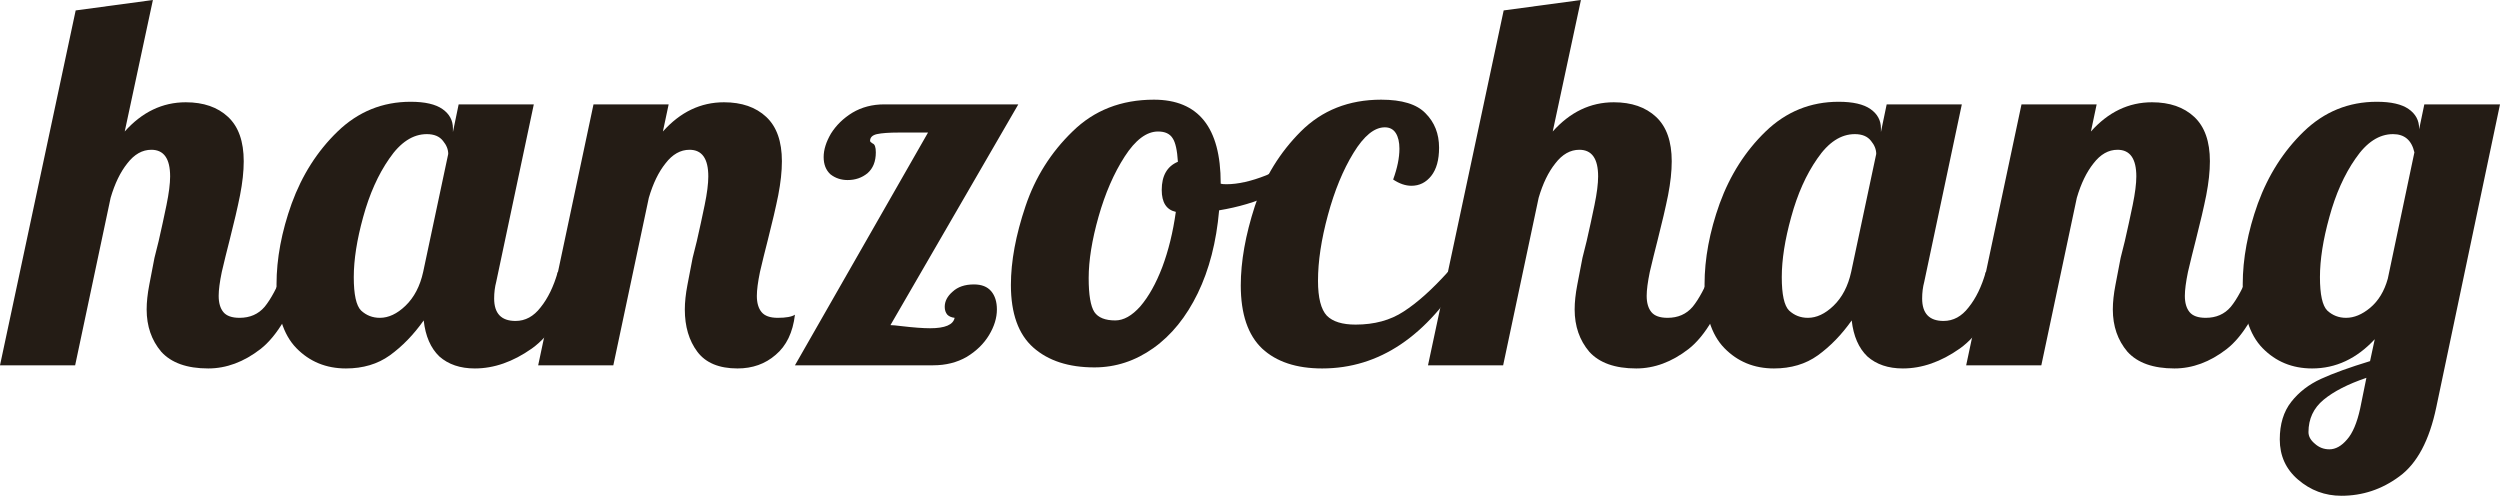 <svg width="100" height="20" viewBox="0 0 100 20" fill="none" xmlns="http://www.w3.org/2000/svg">
<g clip-path="url(#clip0_414_26)">
<path d="M8.329 14.738C7.48 14.738 6.854 14.515 6.45 14.07C6.061 13.61 5.866 13.047 5.866 12.379C5.866 12.086 5.901 11.759 5.97 11.398C6.04 11.022 6.109 10.66 6.179 10.312C6.262 9.964 6.318 9.742 6.346 9.644C6.457 9.157 6.562 8.677 6.659 8.204C6.756 7.731 6.805 7.348 6.805 7.056C6.805 6.346 6.555 5.991 6.054 5.991C5.692 5.991 5.372 6.172 5.093 6.534C4.815 6.882 4.592 7.341 4.425 7.912L3.006 14.612H0L3.027 0.417L6.116 0L4.989 5.26C5.685 4.481 6.499 4.091 7.431 4.091C8.141 4.091 8.705 4.286 9.122 4.676C9.54 5.066 9.749 5.657 9.749 6.45C9.749 6.854 9.7 7.306 9.602 7.807C9.505 8.294 9.366 8.893 9.185 9.602C9.074 10.034 8.969 10.458 8.872 10.876C8.788 11.279 8.747 11.599 8.747 11.836C8.747 12.114 8.809 12.33 8.934 12.483C9.06 12.636 9.275 12.713 9.582 12.713C9.999 12.713 10.333 12.567 10.584 12.274C10.834 11.968 11.085 11.502 11.335 10.876H12.212C11.697 12.407 11.098 13.436 10.416 13.965C9.749 14.48 9.053 14.738 8.329 14.738Z" fill="#241C15"/>
<path d="M13.838 14.738C13.044 14.738 12.383 14.466 11.854 13.924C11.326 13.381 11.061 12.532 11.061 11.377C11.061 10.347 11.263 9.268 11.667 8.141C12.084 7 12.696 6.04 13.504 5.26C14.325 4.467 15.299 4.071 16.426 4.071C16.997 4.071 17.421 4.168 17.699 4.363C17.978 4.558 18.117 4.815 18.117 5.135V5.281L18.346 4.175L21.352 4.175L19.849 11.272C19.794 11.481 19.766 11.704 19.766 11.94C19.766 12.539 20.051 12.838 20.622 12.838C21.012 12.838 21.346 12.657 21.624 12.295C21.916 11.933 22.146 11.46 22.313 10.876H23.189C22.675 12.379 22.034 13.402 21.269 13.944C20.517 14.473 19.759 14.738 18.994 14.738C18.409 14.738 17.936 14.578 17.574 14.258C17.226 13.924 17.017 13.443 16.948 12.817C16.544 13.388 16.092 13.854 15.591 14.216C15.104 14.564 14.52 14.738 13.838 14.738ZM15.194 12.713C15.542 12.713 15.883 12.553 16.217 12.233C16.565 11.899 16.802 11.446 16.927 10.876L17.929 6.158C17.929 5.977 17.859 5.803 17.72 5.636C17.581 5.455 17.365 5.365 17.073 5.365C16.517 5.365 16.015 5.692 15.57 6.346C15.125 6.986 14.777 7.765 14.526 8.684C14.276 9.588 14.151 10.389 14.151 11.085C14.151 11.78 14.248 12.226 14.443 12.421C14.652 12.615 14.902 12.713 15.194 12.713Z" fill="#241C15"/>
<path d="M29.501 14.738C28.764 14.738 28.228 14.515 27.894 14.07C27.56 13.624 27.393 13.061 27.393 12.379C27.393 12.086 27.428 11.759 27.497 11.398C27.567 11.022 27.637 10.66 27.706 10.312C27.79 9.964 27.845 9.742 27.873 9.644C27.984 9.157 28.089 8.677 28.186 8.204C28.284 7.731 28.332 7.348 28.332 7.056C28.332 6.346 28.082 5.991 27.581 5.991C27.219 5.991 26.899 6.172 26.621 6.534C26.342 6.882 26.12 7.341 25.953 7.912L24.533 14.612H21.527L23.74 4.175L26.746 4.175L26.516 5.26C27.212 4.481 28.026 4.091 28.959 4.091C29.668 4.091 30.232 4.286 30.649 4.676C31.067 5.066 31.276 5.657 31.276 6.45C31.276 6.854 31.227 7.306 31.13 7.807C31.032 8.294 30.893 8.893 30.712 9.602C30.601 10.034 30.496 10.458 30.399 10.876C30.316 11.279 30.274 11.599 30.274 11.836C30.274 12.114 30.336 12.33 30.462 12.483C30.587 12.636 30.802 12.713 31.109 12.713C31.443 12.713 31.672 12.671 31.798 12.588C31.714 13.297 31.457 13.833 31.025 14.195C30.608 14.557 30.1 14.738 29.501 14.738ZM37.121 5.302H35.952C35.562 5.302 35.27 5.323 35.075 5.365C34.894 5.407 34.803 5.497 34.803 5.636C34.803 5.664 34.838 5.699 34.908 5.741C34.991 5.768 35.033 5.887 35.033 6.095C35.033 6.457 34.922 6.736 34.699 6.93C34.477 7.111 34.212 7.202 33.906 7.202C33.642 7.202 33.412 7.125 33.217 6.972C33.036 6.805 32.946 6.576 32.946 6.283C32.946 5.991 33.043 5.678 33.238 5.344C33.447 5.01 33.732 4.732 34.094 4.509C34.469 4.286 34.894 4.175 35.367 4.175L40.732 4.175L35.618 13.005C35.701 13.005 35.854 13.019 36.077 13.047C36.55 13.102 36.926 13.13 37.204 13.13C37.803 13.13 38.13 12.991 38.185 12.713C38.06 12.699 37.963 12.657 37.893 12.588C37.823 12.504 37.789 12.4 37.789 12.274C37.789 12.052 37.893 11.85 38.102 11.669C38.31 11.474 38.596 11.377 38.958 11.377C39.264 11.377 39.493 11.467 39.647 11.648C39.8 11.829 39.876 12.073 39.876 12.379C39.876 12.713 39.772 13.054 39.563 13.402C39.354 13.749 39.055 14.042 38.665 14.278C38.276 14.501 37.83 14.612 37.329 14.612H31.798L37.121 5.302Z" fill="#241C15"/>
<path d="M43.776 14.696C42.746 14.696 41.932 14.431 41.334 13.903C40.736 13.374 40.436 12.539 40.436 11.398C40.436 10.451 40.631 9.401 41.021 8.246C41.41 7.09 42.037 6.095 42.9 5.26C43.762 4.412 44.848 3.987 46.156 3.987C47.937 3.987 48.828 5.1 48.828 7.327V7.348C48.87 7.362 48.946 7.369 49.058 7.369C49.517 7.369 50.046 7.251 50.644 7.014C51.242 6.763 51.785 6.464 52.272 6.116L52.46 6.68C52.057 7.111 51.528 7.48 50.874 7.786C50.234 8.079 49.531 8.287 48.765 8.413C48.654 9.679 48.369 10.785 47.91 11.732C47.45 12.678 46.859 13.409 46.135 13.924C45.411 14.438 44.625 14.696 43.776 14.696ZM44.611 12.817C44.945 12.817 45.279 12.629 45.613 12.254C45.947 11.864 46.239 11.342 46.49 10.688C46.74 10.02 46.921 9.282 47.033 8.475C46.657 8.392 46.469 8.099 46.469 7.598C46.469 7.028 46.685 6.652 47.116 6.471C47.088 6.012 47.019 5.699 46.907 5.532C46.796 5.351 46.601 5.26 46.323 5.26C45.864 5.26 45.418 5.594 44.987 6.262C44.556 6.93 44.208 7.731 43.943 8.663C43.679 9.595 43.547 10.416 43.547 11.126C43.547 11.794 43.623 12.247 43.776 12.483C43.929 12.706 44.208 12.817 44.611 12.817Z" fill="#241C15"/>
<path d="M52.887 14.738C51.857 14.738 51.057 14.473 50.487 13.944C49.916 13.402 49.631 12.56 49.631 11.418C49.631 10.458 49.819 9.401 50.194 8.246C50.584 7.09 51.196 6.095 52.031 5.26C52.88 4.412 53.952 3.987 55.246 3.987C56.081 3.987 56.672 4.168 57.02 4.53C57.382 4.892 57.563 5.351 57.563 5.908C57.563 6.395 57.459 6.77 57.25 7.035C57.041 7.299 56.777 7.431 56.457 7.431C56.22 7.431 55.977 7.348 55.726 7.181C55.893 6.722 55.977 6.311 55.977 5.949C55.977 5.685 55.928 5.476 55.831 5.323C55.733 5.17 55.587 5.093 55.392 5.093C54.975 5.093 54.557 5.434 54.14 6.116C53.722 6.798 53.381 7.626 53.117 8.6C52.852 9.575 52.72 10.451 52.72 11.231C52.72 11.913 52.839 12.379 53.075 12.629C53.312 12.866 53.694 12.984 54.223 12.984C54.975 12.984 55.615 12.81 56.144 12.462C56.686 12.114 57.278 11.585 57.918 10.876H58.628C57.083 13.45 55.169 14.738 52.887 14.738Z" fill="#241C15"/>
<path d="M65.449 14.738C64.6 14.738 63.974 14.515 63.571 14.07C63.181 13.61 62.986 13.047 62.986 12.379C62.986 12.086 63.021 11.759 63.09 11.398C63.16 11.022 63.23 10.66 63.299 10.312C63.383 9.964 63.438 9.742 63.466 9.644C63.578 9.157 63.682 8.677 63.779 8.204C63.877 7.731 63.925 7.348 63.925 7.056C63.925 6.346 63.675 5.991 63.174 5.991C62.812 5.991 62.492 6.172 62.214 6.534C61.935 6.882 61.713 7.341 61.546 7.912L60.126 14.612H57.12L60.147 0.417L63.237 0L62.109 5.26C62.805 4.481 63.619 4.091 64.552 4.091C65.261 4.091 65.825 4.286 66.243 4.676C66.66 5.066 66.869 5.657 66.869 6.45C66.869 6.854 66.82 7.306 66.723 7.807C66.625 8.294 66.486 8.893 66.305 9.602C66.194 10.034 66.09 10.458 65.992 10.876C65.909 11.279 65.867 11.599 65.867 11.836C65.867 12.114 65.93 12.33 66.055 12.483C66.18 12.636 66.396 12.713 66.702 12.713C67.119 12.713 67.453 12.567 67.704 12.274C67.954 11.968 68.205 11.502 68.455 10.876H69.332C68.817 12.407 68.219 13.436 67.537 13.965C66.869 14.48 66.173 14.738 65.449 14.738Z" fill="#241C15"/>
<path d="M70.958 14.738C70.165 14.738 69.504 14.466 68.975 13.924C68.446 13.381 68.182 12.532 68.182 11.377C68.182 10.347 68.383 9.268 68.787 8.141C69.204 7 69.817 6.04 70.624 5.26C71.445 4.467 72.419 4.071 73.546 4.071C74.117 4.071 74.541 4.168 74.82 4.363C75.098 4.558 75.237 4.815 75.237 5.135V5.281L75.467 4.175H78.473L76.97 11.272C76.914 11.481 76.886 11.704 76.886 11.94C76.886 12.539 77.172 12.838 77.742 12.838C78.132 12.838 78.466 12.657 78.744 12.295C79.037 11.933 79.266 11.46 79.433 10.876H80.31C79.795 12.379 79.155 13.402 78.389 13.944C77.638 14.473 76.879 14.738 76.114 14.738C75.529 14.738 75.056 14.578 74.695 14.258C74.347 13.924 74.138 13.443 74.068 12.817C73.665 13.388 73.212 13.854 72.711 14.216C72.224 14.564 71.64 14.738 70.958 14.738ZM72.315 12.713C72.663 12.713 73.004 12.553 73.338 12.233C73.686 11.899 73.922 11.446 74.047 10.876L75.049 6.158C75.049 5.977 74.98 5.803 74.841 5.636C74.701 5.455 74.486 5.365 74.194 5.365C73.637 5.365 73.136 5.692 72.691 6.346C72.245 6.986 71.897 7.765 71.647 8.684C71.396 9.588 71.271 10.389 71.271 11.085C71.271 11.78 71.368 12.226 71.563 12.421C71.772 12.615 72.022 12.713 72.315 12.713Z" fill="#241C15"/>
<path d="M86.977 14.738C86.128 14.738 85.501 14.515 85.098 14.07C84.708 13.61 84.513 13.047 84.513 12.379C84.513 12.086 84.548 11.759 84.618 11.398C84.687 11.022 84.757 10.66 84.826 10.312C84.91 9.964 84.966 9.742 84.993 9.644C85.105 9.157 85.209 8.677 85.307 8.204C85.404 7.731 85.453 7.348 85.453 7.056C85.453 6.346 85.202 5.991 84.701 5.991C84.339 5.991 84.019 6.172 83.741 6.534C83.463 6.882 83.24 7.341 83.073 7.912L81.653 14.612H78.647L80.86 4.175H83.866L83.637 5.26C84.332 4.481 85.147 4.091 86.079 4.091C86.789 4.091 87.352 4.286 87.77 4.676C88.187 5.066 88.396 5.657 88.396 6.45C88.396 6.854 88.347 7.306 88.25 7.807C88.153 8.294 88.013 8.893 87.832 9.602C87.721 10.034 87.617 10.458 87.519 10.876C87.436 11.279 87.394 11.599 87.394 11.836C87.394 12.114 87.457 12.33 87.582 12.483C87.707 12.636 87.923 12.713 88.229 12.713C88.647 12.713 88.981 12.567 89.231 12.274C89.481 11.968 89.732 11.502 89.983 10.876H90.859C90.344 12.407 89.746 13.436 89.064 13.965C88.396 14.48 87.7 14.738 86.977 14.738Z" fill="#241C15"/>
<path d="M93.654 19.831C93 19.831 92.422 19.615 91.921 19.184C91.434 18.767 91.191 18.231 91.191 17.577C91.191 16.964 91.344 16.463 91.65 16.074C91.956 15.684 92.353 15.378 92.84 15.155C93.327 14.932 93.981 14.696 94.802 14.445L94.99 13.569C94.266 14.348 93.431 14.738 92.485 14.738C91.692 14.738 91.031 14.466 90.502 13.924C89.973 13.381 89.709 12.532 89.709 11.377C89.709 10.347 89.91 9.268 90.314 8.141C90.732 7 91.344 6.04 92.151 5.26C92.972 4.467 93.946 4.071 95.073 4.071C95.644 4.071 96.069 4.168 96.347 4.363C96.625 4.558 96.764 4.815 96.764 5.135V5.177L96.973 4.175H100L97.453 16.282C97.175 17.618 96.681 18.544 95.971 19.059C95.275 19.574 94.503 19.831 93.654 19.831ZM93.842 12.713C94.162 12.713 94.482 12.581 94.802 12.316C95.136 12.038 95.373 11.648 95.512 11.147L96.576 6.095C96.465 5.608 96.18 5.365 95.721 5.365C95.164 5.365 94.663 5.692 94.218 6.346C93.772 6.986 93.424 7.765 93.174 8.684C92.923 9.588 92.798 10.389 92.798 11.085C92.798 11.78 92.896 12.226 93.09 12.421C93.299 12.615 93.55 12.713 93.842 12.713ZM93.174 17.973C93.424 17.973 93.661 17.841 93.884 17.577C94.106 17.326 94.28 16.916 94.406 16.345L94.656 15.113C93.918 15.364 93.348 15.656 92.944 15.99C92.541 16.324 92.339 16.756 92.339 17.284C92.339 17.451 92.422 17.604 92.589 17.744C92.756 17.897 92.951 17.973 93.174 17.973Z" fill="#241C15"/>
</g>
<defs>
<clipPath id="clip0_414_26">
<rect width="100" height="20" fill="white"/>
</clipPath>
</defs>
</svg>
